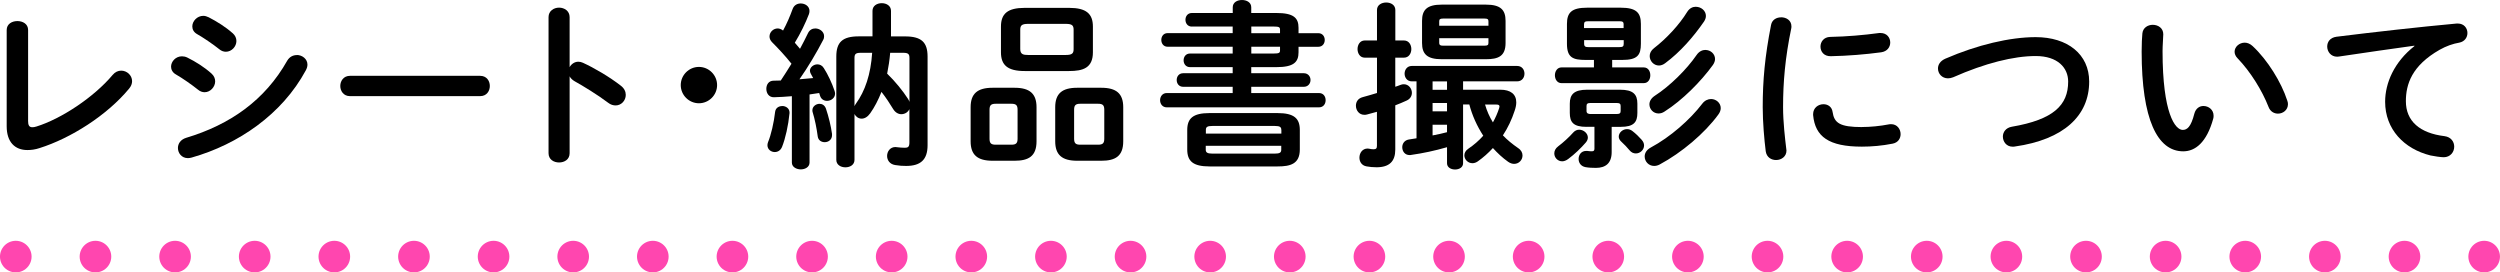 <?xml version="1.0" encoding="UTF-8"?><svg id="Layer_2" xmlns="http://www.w3.org/2000/svg" viewBox="0 0 448.37 48.85"><defs><style>.cls-1{stroke-dasharray:0 14.28;}.cls-1,.cls-2{fill:none;stroke:#ff46af;stroke-linecap:round;stroke-linejoin:round;stroke-width:5.67px;}</style></defs><g id="_テキスト"><path d="M5.03,21.6c0,.9.22,1.22.77,1.22.19,0,.45-.03.74-.13,4.45-1.38,10.3-5.25,13.66-9.25.45-.54.99-.77,1.54-.77,1.02,0,1.95.83,1.95,1.89,0,.42-.16.9-.54,1.34-3.94,4.77-10.46,8.9-16.06,10.66-.77.26-1.5.35-2.18.35-2.24,0-3.71-1.44-3.71-4.26V5.38c0-1.09.96-1.6,1.92-1.6s1.92.51,1.92,1.6v16.22Z"/><path d="M37.92,13.18c.48.42.67.93.67,1.41,0,.99-.86,1.95-1.89,1.95-.38,0-.8-.13-1.18-.45-1.12-.9-2.82-2.08-3.94-2.72-.64-.35-.9-.9-.9-1.41,0-.93.83-1.86,1.95-1.86.29,0,.64.06.96.22,1.5.74,3.07,1.73,4.32,2.85ZM53.22,9.86c.96,0,1.92.7,1.92,1.73,0,.32-.1.67-.29,1.02-4.26,7.9-12.13,13.28-20.48,15.65-.22.06-.48.1-.67.1-1.12,0-1.79-.9-1.79-1.82,0-.74.45-1.5,1.47-1.82,7.9-2.37,14.14-6.75,18.14-13.85.42-.7,1.06-.99,1.7-.99ZM41.73,5.95c.48.42.67.93.67,1.41,0,.99-.86,1.92-1.89,1.92-.38,0-.8-.13-1.18-.45-1.12-.9-2.82-2.05-3.94-2.69-.64-.35-.9-.86-.9-1.41,0-.93.86-1.89,1.98-1.89.29,0,.64.1.96.26,1.44.74,3.04,1.73,4.29,2.85Z"/><path d="M86.12,13.6c1.15,0,1.73.9,1.73,1.82s-.58,1.82-1.73,1.82h-23.36c-1.15,0-1.73-.93-1.73-1.82s.58-1.82,1.73-1.82h23.36Z"/><path d="M102.15,12.06c.32-.58.9-.99,1.57-.99.29,0,.54.06.83.19,1.98.9,4.77,2.53,6.78,4.1.64.48.9,1.09.9,1.66,0,1.02-.8,1.89-1.82,1.89-.42,0-.9-.13-1.34-.48-1.86-1.41-4.58-3.07-5.98-3.84-.45-.26-.74-.54-.93-.9v13.79c0,1.12-.93,1.66-1.89,1.66s-1.89-.54-1.89-1.66V3.07c0-1.12.96-1.7,1.89-1.7s1.89.58,1.89,1.7v8.99Z"/><path d="M128.61,15.26c0,1.79-1.47,3.26-3.26,3.26s-3.26-1.47-3.26-3.26,1.47-3.26,3.26-3.26,3.26,1.47,3.26,3.26Z"/><path d="M142.05,17.25c-1.12.1-2.21.16-3.23.19-.93.03-1.38-.74-1.38-1.5s.42-1.47,1.31-1.47c.42,0,.83-.03,1.28-.03.67-.99,1.28-1.98,1.92-3.01-1.09-1.38-2.37-2.75-3.52-3.9-.29-.32-.42-.64-.42-.99,0-.77.67-1.44,1.47-1.44.29,0,.67.13.96.38.67-1.22,1.25-2.59,1.73-3.9.26-.67.83-.96,1.44-.96.8,0,1.57.51,1.57,1.34,0,.19-.03.38-.1.58-.61,1.6-1.5,3.42-2.53,5.12.32.38.61.74.93,1.09.54-.99,1.02-1.95,1.44-2.82.29-.58.77-.83,1.31-.83.77,0,1.57.58,1.57,1.38,0,.22-.03.45-.16.67-1.12,2.18-2.75,4.93-4.26,7.07.83-.06,1.63-.13,2.46-.22-.16-.26-.29-.51-.42-.77-.1-.19-.16-.38-.16-.54,0-.64.67-1.15,1.34-1.15.42,0,.86.19,1.15.67.74,1.15,1.47,2.72,1.92,4.06.06.19.1.35.1.51,0,.8-.74,1.31-1.44,1.31-.54,0-1.06-.29-1.25-.9-.06-.16-.1-.35-.16-.51-.58.1-1.15.16-1.73.26v12.22c0,.8-.8,1.22-1.57,1.22s-1.6-.42-1.6-1.22v-11.9ZM140.29,19.01c.64,0,1.31.42,1.31,1.18v.1c-.22,2.24-.74,4.54-1.34,6.05-.26.64-.77.93-1.31.93-.67,0-1.31-.48-1.31-1.22,0-.16.03-.35.1-.54.54-1.28,1.06-3.52,1.28-5.47.1-.7.67-1.02,1.28-1.02ZM149.22,24.03v.22c0,.8-.64,1.25-1.31,1.25-.58,0-1.15-.32-1.25-1.02-.19-1.44-.51-3.07-.93-4.42-.03-.1-.03-.19-.03-.29,0-.67.64-1.15,1.28-1.15.48,0,.93.26,1.15.86.48,1.41.9,3.14,1.09,4.54ZM163.11,19.55c-.26.58-.83.93-1.47.93-.51,0-1.06-.29-1.44-.9-.58-.96-1.31-2.08-2.11-3.1-.58,1.47-1.25,2.75-2.02,3.84-.48.67-1.02.96-1.54.96-.54,0-1.02-.32-1.28-.83v8.22c0,.9-.8,1.34-1.63,1.34s-1.63-.45-1.63-1.34V10.14c0-2.56,1.09-3.62,4.03-3.62h2.46V1.95c0-.93.83-1.38,1.66-1.38s1.66.45,1.66,1.38v4.58h2.53c2.94,0,4.03,1.06,4.03,3.62v15.9c0,2.62-1.28,3.71-3.84,3.71-.64,0-1.22-.03-1.98-.16-.99-.16-1.44-.9-1.44-1.63,0-.8.54-1.6,1.5-1.6.06,0,.16.03.26.03.54.06.93.1,1.44.1.54,0,.8-.16.8-.93v-6.02ZM153.25,19.04c.06-.16.16-.29.26-.45,1.63-2.24,2.66-5.25,2.91-9.12h-2.05c-.9,0-1.12.22-1.12.93v8.64ZM159.65,9.47c-.1,1.25-.29,2.5-.54,3.74,1.44,1.38,2.85,3.14,3.71,4.48.13.19.22.38.29.58v-7.87c0-.7-.22-.93-1.12-.93h-2.34Z"/><path d="M178.02,28.83c-2.72,0-3.94-1.06-3.94-3.49v-6.11c0-2.43,1.22-3.49,3.94-3.49h3.94c2.72,0,3.94,1.06,3.94,3.49v6.11c0,2.69-1.44,3.49-3.94,3.49h-3.94ZM181.41,25.95c.8,0,1.09-.26,1.09-1.06v-5.22c0-.8-.29-1.06-1.09-1.06h-2.85c-.8,0-1.09.26-1.09,1.06v5.22c0,.83.32,1.06,1.09,1.06h2.85ZM183.78,12.74c-3.07,0-4.26-1.06-4.26-3.36v-4.61c0-2.3,1.18-3.36,4.26-3.36h7.97c3.07,0,4.26,1.06,4.26,3.36v4.61c0,2.82-1.79,3.36-4.26,3.36h-7.97ZM191.14,9.86c1.15,0,1.41-.29,1.41-1.06v-3.46c0-.77-.26-1.06-1.41-1.06h-6.75c-1.15,0-1.41.29-1.41,1.06v3.46c0,.96.58,1.06,1.41,1.06h6.75ZM193.19,28.83c-2.72,0-3.94-1.06-3.94-3.49v-6.11c0-2.43,1.22-3.49,3.94-3.49h4.32c2.72,0,3.94,1.06,3.94,3.49v6.11c0,2.69-1.44,3.49-3.94,3.49h-4.32ZM196.96,25.95c.8,0,1.09-.26,1.09-1.06v-5.22c0-.8-.29-1.06-1.09-1.06h-3.23c-.8,0-1.09.26-1.09,1.06v5.22c0,.83.32,1.06,1.09,1.06h3.23Z"/><path d="M213.76,4.77c-.77,0-1.15-.61-1.15-1.22s.38-1.22,1.15-1.22h7.33v-1.02c0-.9.83-1.31,1.66-1.31s1.66.42,1.66,1.31v1.02h4.51c3.07,0,3.97.86,3.97,2.66v.96h3.55c.77,0,1.15.61,1.15,1.22s-.38,1.22-1.15,1.22h-3.55v.99c0,1.79-.9,2.66-3.97,2.66h-4.51v1.09h9.41c.8,0,1.22.61,1.22,1.22s-.42,1.22-1.22,1.22h-9.41v1.12h12.16c.8,0,1.18.64,1.18,1.28s-.38,1.28-1.18,1.28h-27.33c-.77,0-1.18-.64-1.18-1.28s.42-1.28,1.18-1.28h11.84v-1.12h-8.86c-.8,0-1.18-.61-1.18-1.22s.38-1.22,1.18-1.22h8.86v-1.09h-7.65c-.77,0-1.15-.61-1.15-1.22s.38-1.22,1.15-1.22h7.65v-1.22h-11.68c-.74,0-1.12-.61-1.12-1.22s.38-1.22,1.12-1.22h11.68v-1.18h-7.33ZM216.93,29.85c-2.98,0-4-.96-4-3.04v-3.49c0-2.08,1.02-3.04,4-3.04h12.19c2.98,0,4,.96,4,3.04v3.49c0,2.62-1.73,3.04-4,3.04h-12.19ZM229.8,23.29c0-.51-.26-.7-1.18-.7h-11.17c-.93,0-1.18.19-1.18.7v.67h13.54v-.67ZM228.61,27.55c.93,0,1.18-.19,1.18-.7v-.7h-13.54v.7c0,.48.26.7,1.18.7h11.17ZM224.42,5.95h5.15v-.61c0-.45-.13-.58-1.15-.58h-4v1.18ZM224.42,8.38v1.22h4c1.02,0,1.15-.13,1.15-.58v-.64h-5.15Z"/><path d="M251.81,7.26c.86,0,1.31.77,1.31,1.54s-.45,1.54-1.31,1.54h-1.57v5.22c.29-.1.61-.19.9-.32.22-.1.45-.13.64-.13.86,0,1.44.77,1.44,1.54,0,.54-.29,1.09-.93,1.38-.7.32-1.38.61-2.05.86v7.94c0,2.11-1.06,3.17-3.36,3.17-.61,0-1.31-.06-1.79-.16-.9-.16-1.28-.86-1.28-1.57,0-.8.51-1.63,1.47-1.63.1,0,.16.03.26.03.26.06.54.1.8.1.45,0,.61-.16.61-.61v-6.11c-.61.16-1.18.32-1.76.48-.19.06-.35.06-.51.06-.93,0-1.5-.8-1.5-1.63,0-.67.35-1.31,1.22-1.54.83-.22,1.7-.48,2.56-.74v-6.34h-2.21c-.83,0-1.28-.77-1.28-1.54s.45-1.54,1.28-1.54h2.21V1.79c0-.9.83-1.34,1.66-1.34s1.63.45,1.63,1.34v5.47h1.57ZM262.4,29.28c0,.74-.7,1.12-1.44,1.12s-1.44-.38-1.44-1.12v-2.88c-2.21.64-4.35,1.09-6.4,1.38-.1.03-.22.03-.32.03-.86,0-1.31-.7-1.31-1.41,0-.61.38-1.25,1.18-1.38.45-.06.9-.13,1.38-.22v-10.21h-.86c-.83,0-1.28-.7-1.28-1.38s.45-1.38,1.28-1.38h18.91c.86,0,1.31.67,1.31,1.38s-.45,1.38-1.31,1.38h-9.7v1.5h6.69c1.82,0,2.85.8,2.85,2.27,0,.45-.1.96-.29,1.5-.51,1.57-1.22,3.07-2.11,4.42.77.8,1.7,1.57,2.72,2.27.58.38.8.86.8,1.34,0,.8-.64,1.5-1.5,1.5-.32,0-.7-.1-1.09-.38-.99-.7-1.89-1.54-2.72-2.46-.83.9-1.73,1.7-2.72,2.4-.32.22-.64.32-.96.32-.8,0-1.44-.67-1.44-1.41,0-.42.22-.86.7-1.18.99-.67,1.89-1.44,2.69-2.34-1.12-1.73-1.98-3.62-2.5-5.6h-1.12v10.53ZM258.56,10.62c-2.62,0-3.52-.93-3.52-2.91v-3.97c0-1.98.9-2.91,3.52-2.91h7.94c2.62,0,3.52.93,3.52,2.91v3.97c0,2.4-1.34,2.91-3.52,2.91h-7.94ZM256.93,16.1h2.59v-1.5h-2.59v1.5ZM256.93,19.97h2.59v-1.5h-2.59v1.5ZM256.93,24.29c.86-.16,1.73-.35,2.59-.58v-1.34h-2.59v1.92ZM266.95,3.84c0-.38-.13-.51-.67-.51h-7.49c-.54,0-.67.13-.67.51v.77h8.83v-.77ZM266.28,8.19c.54,0,.67-.13.67-.51v-.83h-8.83v.83c0,.45.29.51.67.51h7.49ZM266.34,18.75c.32,1.12.8,2.21,1.41,3.2.45-.8.83-1.66,1.12-2.56.03-.13.06-.22.06-.29,0-.26-.19-.35-.58-.35h-2.02Z"/><path d="M283.21,23.26c.8,0,1.57.64,1.57,1.41,0,.29-.13.61-.38.9-.83.96-1.98,2.08-3.14,2.94-.38.29-.77.42-1.09.42-.8,0-1.41-.67-1.41-1.41,0-.45.19-.9.7-1.28.86-.64,1.98-1.66,2.72-2.5.29-.32.67-.48,1.02-.48ZM284.39,10.75c-2.3,0-3.36-.42-3.36-2.91v-3.55c0-2.05.86-2.91,3.62-2.91h6.02c2.75,0,3.62.86,3.62,2.91v3.55c0,2.05-.61,2.91-3.36,2.91h-1.79v1.34h5.66c.8,0,1.18.7,1.18,1.41s-.38,1.41-1.18,1.41h-14.75c-.77,0-1.18-.7-1.18-1.41s.42-1.41,1.18-1.41h5.82v-1.34h-1.47ZM284.52,22.75c-2.34,0-2.98-.83-2.98-2.5v-1.66c0-1.66.77-2.5,3.1-2.5h5.92c2.34,0,3.1.83,3.1,2.5v1.66c0,1.66-.64,2.5-2.98,2.5h-1.63v4.54c0,1.98-1.09,2.82-2.82,2.82-.64,0-1.31-.03-1.86-.13-.86-.16-1.25-.8-1.25-1.47,0-.74.48-1.44,1.34-1.44h.22c.35.06.61.06.83.06.29,0,.45-.1.45-.45v-3.94h-1.47ZM291.2,4.42c0-.48-.16-.61-.77-.61h-5.57c-.61,0-.77.13-.77.61v.61h7.1v-.61ZM290.44,8.45c.61,0,.77-.13.77-.61v-.64h-7.1v.64c0,.54.29.61.77.61h5.57ZM289.92,20.45c.58,0,.74-.16.74-.54v-.9c0-.38-.16-.54-.74-.54h-4.64c-.58,0-.74.16-.74.54v.9c0,.45.35.54.74.54h4.64ZM294.44,25.09c.29.32.42.67.42.99,0,.8-.7,1.44-1.47,1.44-.42,0-.8-.16-1.15-.58-.42-.51-.9-1.02-1.47-1.54-.32-.29-.45-.61-.45-.9,0-.7.7-1.34,1.47-1.34.35,0,.67.1.99.35.58.45,1.15.99,1.66,1.57ZM306.88,17.76c.9,0,1.73.7,1.73,1.63,0,.35-.13.77-.45,1.18-2.43,3.33-6.56,6.82-10.5,8.93-.35.19-.7.26-.99.26-.99,0-1.7-.8-1.7-1.7,0-.58.32-1.18,1.09-1.6,3.52-1.89,7.04-4.99,9.22-7.84.45-.61,1.06-.86,1.6-.86ZM305.86,8.96c.93,0,1.73.7,1.73,1.63,0,.32-.13.7-.38,1.06-2.18,3.01-5.5,6.34-8.67,8.35-.38.26-.74.35-1.09.35-.93,0-1.63-.77-1.63-1.63,0-.54.29-1.09.96-1.54,2.69-1.73,5.7-4.7,7.49-7.3.45-.67,1.06-.93,1.6-.93ZM304.16,1.22c.93,0,1.79.7,1.79,1.63,0,.32-.1.64-.32.99-1.89,2.75-4.29,5.5-6.98,7.49-.38.29-.77.42-1.12.42-.93,0-1.66-.8-1.66-1.7,0-.48.22-.99.77-1.41,2.21-1.7,4.54-4.19,5.95-6.5.42-.67.99-.93,1.57-.93Z"/><path d="M319.43,3.1c.93,0,1.86.54,1.86,1.63,0,.1,0,.22-.03.35-1.09,5.25-1.47,9.6-1.47,14.14,0,2.66.35,5.63.58,7.52,0,.1.03.19.03.26,0,1.09-.93,1.7-1.86,1.7-.86,0-1.7-.48-1.86-1.57-.26-2.05-.54-5.22-.54-7.9,0-4.77.38-9.09,1.5-14.78.19-.93.99-1.34,1.79-1.34ZM333.96,22.78c1.44,0,3.2-.16,4.83-.48.13-.03.26-.03.38-.03,1.09,0,1.7.9,1.7,1.79,0,.74-.42,1.5-1.41,1.7-1.89.38-3.78.54-5.54.54-5.92,0-8.38-1.79-8.74-5.66v-.16c0-1.15.93-1.79,1.86-1.79.77,0,1.5.45,1.63,1.38.29,1.98,1.28,2.72,5.28,2.72ZM337.28,5.92c1.12,0,1.73.83,1.73,1.7,0,.8-.51,1.6-1.63,1.76-2.82.38-5.98.64-9.02.7-1.25.03-1.86-.83-1.86-1.73,0-.83.58-1.7,1.73-1.73,2.98-.06,6.02-.32,8.8-.7h.26Z"/><path d="M365.09,6.66c5.73,0,9.6,3.07,9.6,7.97,0,6.11-4.54,10.4-13.34,11.65-.13.03-.26.03-.38.03-1.12,0-1.76-.9-1.76-1.82,0-.77.51-1.57,1.6-1.76,7.49-1.28,10.11-3.87,10.11-8.1,0-2.46-1.86-4.58-5.82-4.58s-9.09,1.28-14.81,3.81c-.32.13-.64.19-.93.19-1.06,0-1.79-.83-1.79-1.76,0-.67.38-1.34,1.31-1.76,5.76-2.5,11.62-3.87,16.22-3.87Z"/><path d="M386.09,4.45c.96,0,1.89.58,1.89,1.7,0,.45-.13,2.02-.13,3.01,0,11.2,2.27,14.14,3.62,14.14.77,0,1.47-.51,2.08-2.91.26-.96.93-1.38,1.63-1.38.93,0,1.82.67,1.82,1.73,0,.19,0,.35-.06.54-1.18,4.29-3.23,5.86-5.38,5.86-4.64,0-7.46-5.73-7.46-17.89,0-1.47.06-2.43.13-3.26.1-1.02.99-1.54,1.86-1.54ZM410.21,18.01c.1.26.13.48.13.67,0,1.06-.9,1.7-1.79,1.7-.67,0-1.38-.35-1.7-1.22-1.15-2.94-3.23-6.3-5.54-8.7-.38-.38-.54-.8-.54-1.18,0-.9.86-1.63,1.82-1.63.45,0,.96.19,1.41.61,2.69,2.5,5.15,6.5,6.21,9.76Z"/><path d="M433.03,8.19c-3.84.51-8.93,1.28-13.54,1.95-.13.03-.22.03-.32.03-1.15,0-1.79-.93-1.79-1.82,0-.83.51-1.6,1.66-1.76,6.66-.83,14.91-1.76,21.57-2.37h.19c1.12,0,1.73.83,1.73,1.7,0,.77-.48,1.54-1.47,1.73-1.12.19-2.34.61-3.52,1.28-4.99,2.85-6.05,6.18-6.05,9.22,0,3.55,2.46,5.73,6.94,6.27,1.18.16,1.73,1.02,1.73,1.89,0,.96-.7,1.89-1.89,1.89-.48,0-1.79-.19-2.37-.32-4.74-1.18-8.13-4.7-8.13-9.63,0-3.36,1.63-7.14,5.25-9.98v-.06Z"/><line class="cls-2" x1="2.83" y1="46.02" x2="2.83" y2="46.02"/><line class="cls-1" x1="17.12" y1="46.02" x2="438.39" y2="46.02"/><line class="cls-2" x1="445.53" y1="46.02" x2="445.53" y2="46.02"/></g></svg>